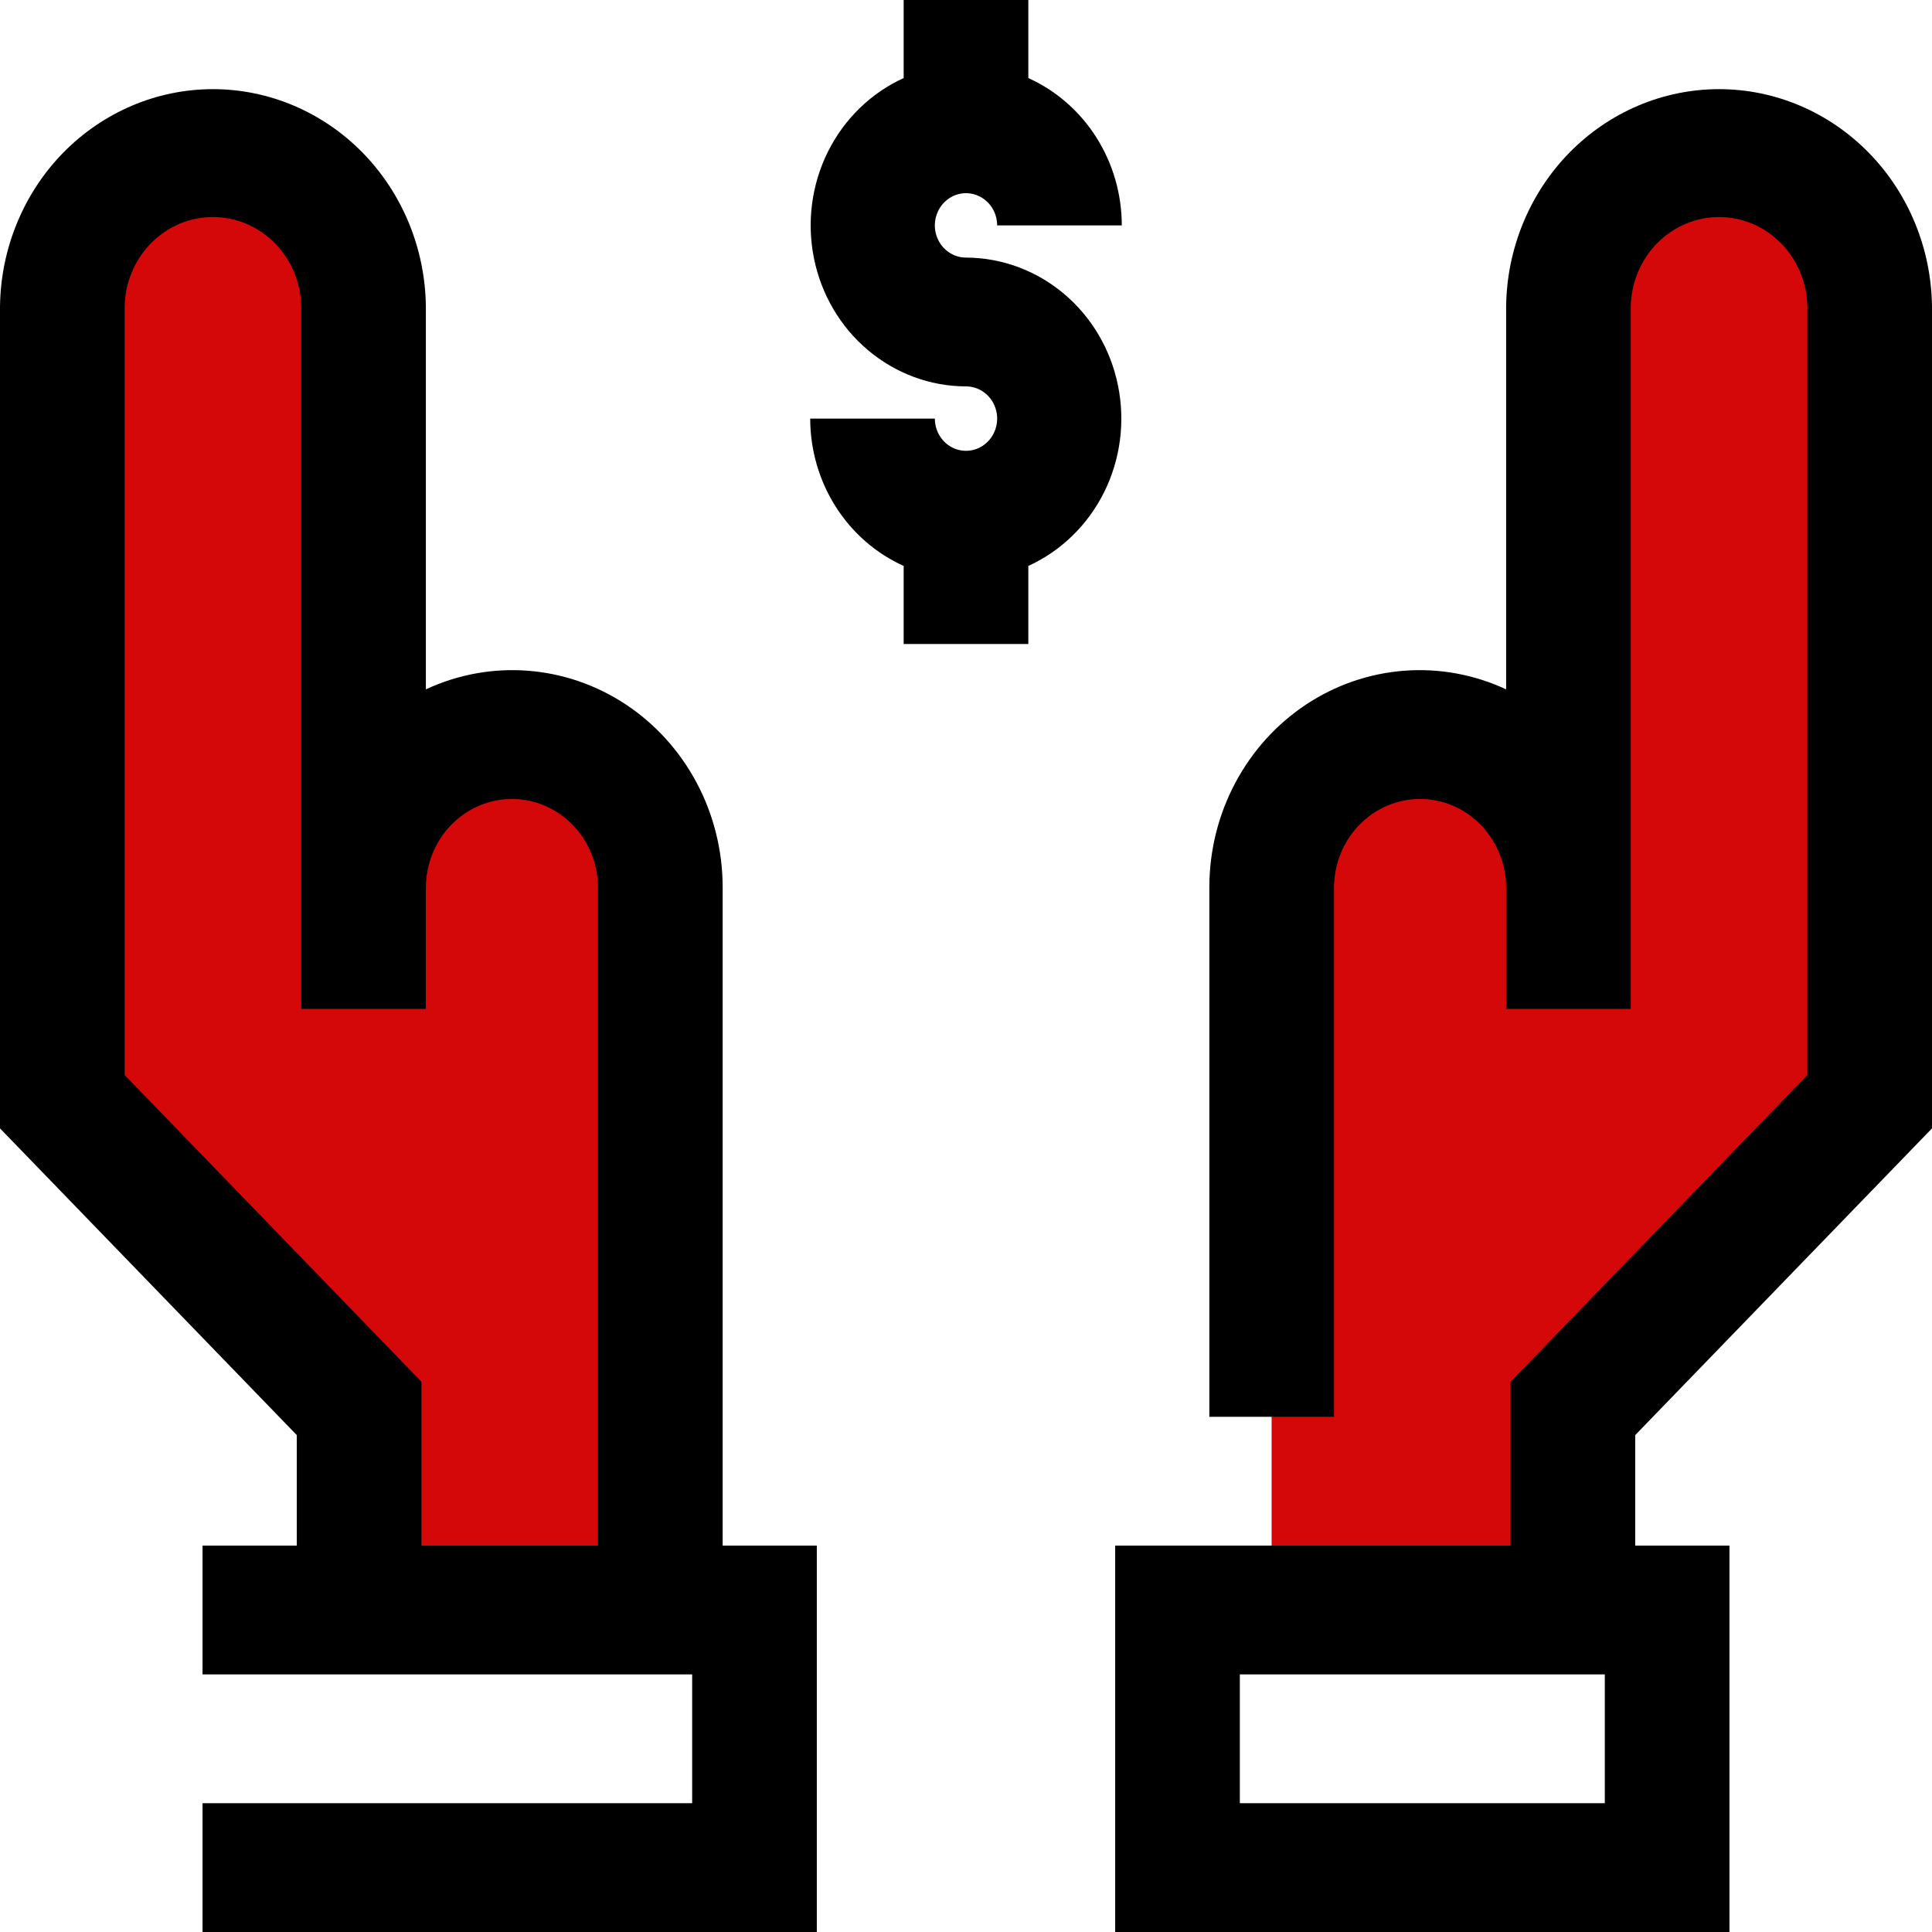 <svg width="42" height="42" viewBox="0 0 42 42" fill="none" xmlns="http://www.w3.org/2000/svg">
<path d="M11.129 15.968C10.274 15.968 9.453 16.32 8.848 16.945C8.243 17.57 7.903 18.418 7.903 19.302V6.664C7.891 5.775 7.541 4.927 6.928 4.303C6.315 3.679 5.489 3.329 4.629 3.329C3.769 3.329 2.943 3.679 2.33 4.303C1.718 4.927 1.367 5.775 1.355 6.664V23.954L7.807 30.622V34.999H14.356V19.302C14.356 18.418 14.016 17.57 13.411 16.945C12.806 16.32 11.985 15.968 11.129 15.968V15.968Z" fill="#d40808"/>
<path d="M37.371 3.281C36.941 3.281 36.515 3.369 36.118 3.539C35.721 3.709 35.36 3.958 35.056 4.272C34.752 4.586 34.51 4.959 34.346 5.37C34.181 5.78 34.097 6.22 34.097 6.664V19.302C34.103 18.86 34.024 18.422 33.864 18.012C33.705 17.601 33.468 17.228 33.168 16.913C32.868 16.599 32.51 16.349 32.116 16.178C31.721 16.008 31.298 15.92 30.87 15.92C30.443 15.92 30.019 16.008 29.625 16.178C29.23 16.349 28.873 16.599 28.572 16.913C28.272 17.228 28.035 17.601 27.876 18.012C27.717 18.422 27.638 18.86 27.644 19.302V35H34.193V30.618L40.645 23.951V6.664C40.645 5.767 40.3 4.907 39.686 4.272C39.072 3.638 38.239 3.281 37.371 3.281V3.281Z" fill="#d40808"/>
<path d="M15.71 19.267C15.706 18.48 15.512 17.706 15.145 17.017C14.778 16.327 14.25 15.743 13.609 15.317C12.968 14.892 12.234 14.639 11.474 14.581C10.714 14.523 9.953 14.662 9.258 14.986V6.664C9.244 5.406 8.749 4.204 7.883 3.319C7.016 2.435 5.847 1.938 4.629 1.938C3.411 1.938 2.242 2.435 1.375 3.319C0.509 4.204 0.015 5.406 0 6.664V24.53L6.452 31.198V33.6H4.403V36.4H15.047V39.2H4.403V42H17.757V33.6H15.71V19.267ZM13 33.6H9.162V30.038L2.71 23.371V6.664C2.719 6.145 2.926 5.65 3.284 5.286C3.643 4.922 4.126 4.718 4.629 4.718C5.132 4.718 5.615 4.922 5.974 5.286C6.333 5.65 6.539 6.145 6.549 6.664V21.933H9.258V19.302C9.258 18.789 9.455 18.298 9.806 17.935C10.157 17.573 10.633 17.369 11.129 17.369C11.626 17.369 12.101 17.573 12.452 17.935C12.803 18.298 13 18.789 13 19.302V33.6Z" fill="black"/>
<path d="M42 24.53V6.664C41.985 5.406 41.491 4.204 40.624 3.319C39.758 2.435 38.589 1.938 37.371 1.938C36.153 1.938 34.984 2.435 34.117 3.319C33.251 4.204 32.756 5.406 32.742 6.664V14.986C32.047 14.662 31.286 14.523 30.526 14.581C29.766 14.639 29.032 14.892 28.391 15.317C27.75 15.743 27.222 16.327 26.855 17.017C26.488 17.706 26.294 18.48 26.29 19.267V30.8H29V19.302C29 19.048 29.048 18.797 29.142 18.562C29.236 18.328 29.374 18.115 29.548 17.935C29.721 17.756 29.928 17.613 30.155 17.516C30.382 17.419 30.625 17.369 30.871 17.369C31.116 17.369 31.36 17.419 31.587 17.516C31.814 17.613 32.02 17.756 32.194 17.935C32.367 18.115 32.505 18.328 32.599 18.562C32.693 18.797 32.742 19.048 32.742 19.302V21.933H35.451V6.664C35.461 6.145 35.667 5.65 36.026 5.286C36.385 4.922 36.868 4.718 37.371 4.718C37.874 4.718 38.357 4.922 38.715 5.286C39.075 5.65 39.281 6.145 39.29 6.664V23.371L32.838 30.038V33.6H24.243V42H37.597V33.6H35.548V31.198L42 24.53ZM34.887 39.2H26.953V36.4H34.887V39.2Z" fill="black"/>
<path d="M21 5.6C20.866 5.6 20.735 5.559 20.624 5.482C20.512 5.405 20.425 5.296 20.374 5.168C20.323 5.04 20.309 4.899 20.336 4.763C20.362 4.628 20.426 4.503 20.521 4.405C20.616 4.307 20.736 4.24 20.868 4.213C20.999 4.186 21.136 4.2 21.259 4.253C21.383 4.306 21.489 4.396 21.563 4.511C21.638 4.626 21.677 4.762 21.677 4.9H24.387C24.386 4.22 24.194 3.555 23.833 2.986C23.472 2.417 22.958 1.969 22.355 1.697V0H19.645V1.697C18.935 2.02 18.353 2.586 17.998 3.299C17.643 4.013 17.536 4.83 17.695 5.616C17.853 6.401 18.268 7.106 18.87 7.613C19.472 8.12 20.224 8.398 21 8.4C21.134 8.4 21.265 8.441 21.376 8.518C21.488 8.595 21.575 8.704 21.626 8.832C21.677 8.96 21.691 9.101 21.664 9.237C21.638 9.372 21.574 9.497 21.479 9.595C21.384 9.693 21.264 9.76 21.132 9.787C21.001 9.814 20.865 9.8 20.741 9.747C20.617 9.694 20.511 9.604 20.437 9.489C20.362 9.374 20.323 9.238 20.323 9.1H17.613C17.614 9.78 17.806 10.445 18.167 11.014C18.528 11.583 19.042 12.031 19.645 12.303V14H22.355V12.303C23.065 11.98 23.647 11.414 24.002 10.701C24.357 9.987 24.464 9.17 24.305 8.384C24.147 7.599 23.732 6.894 23.13 6.387C22.528 5.88 21.776 5.602 21 5.6Z" fill="black"/>
</svg>
